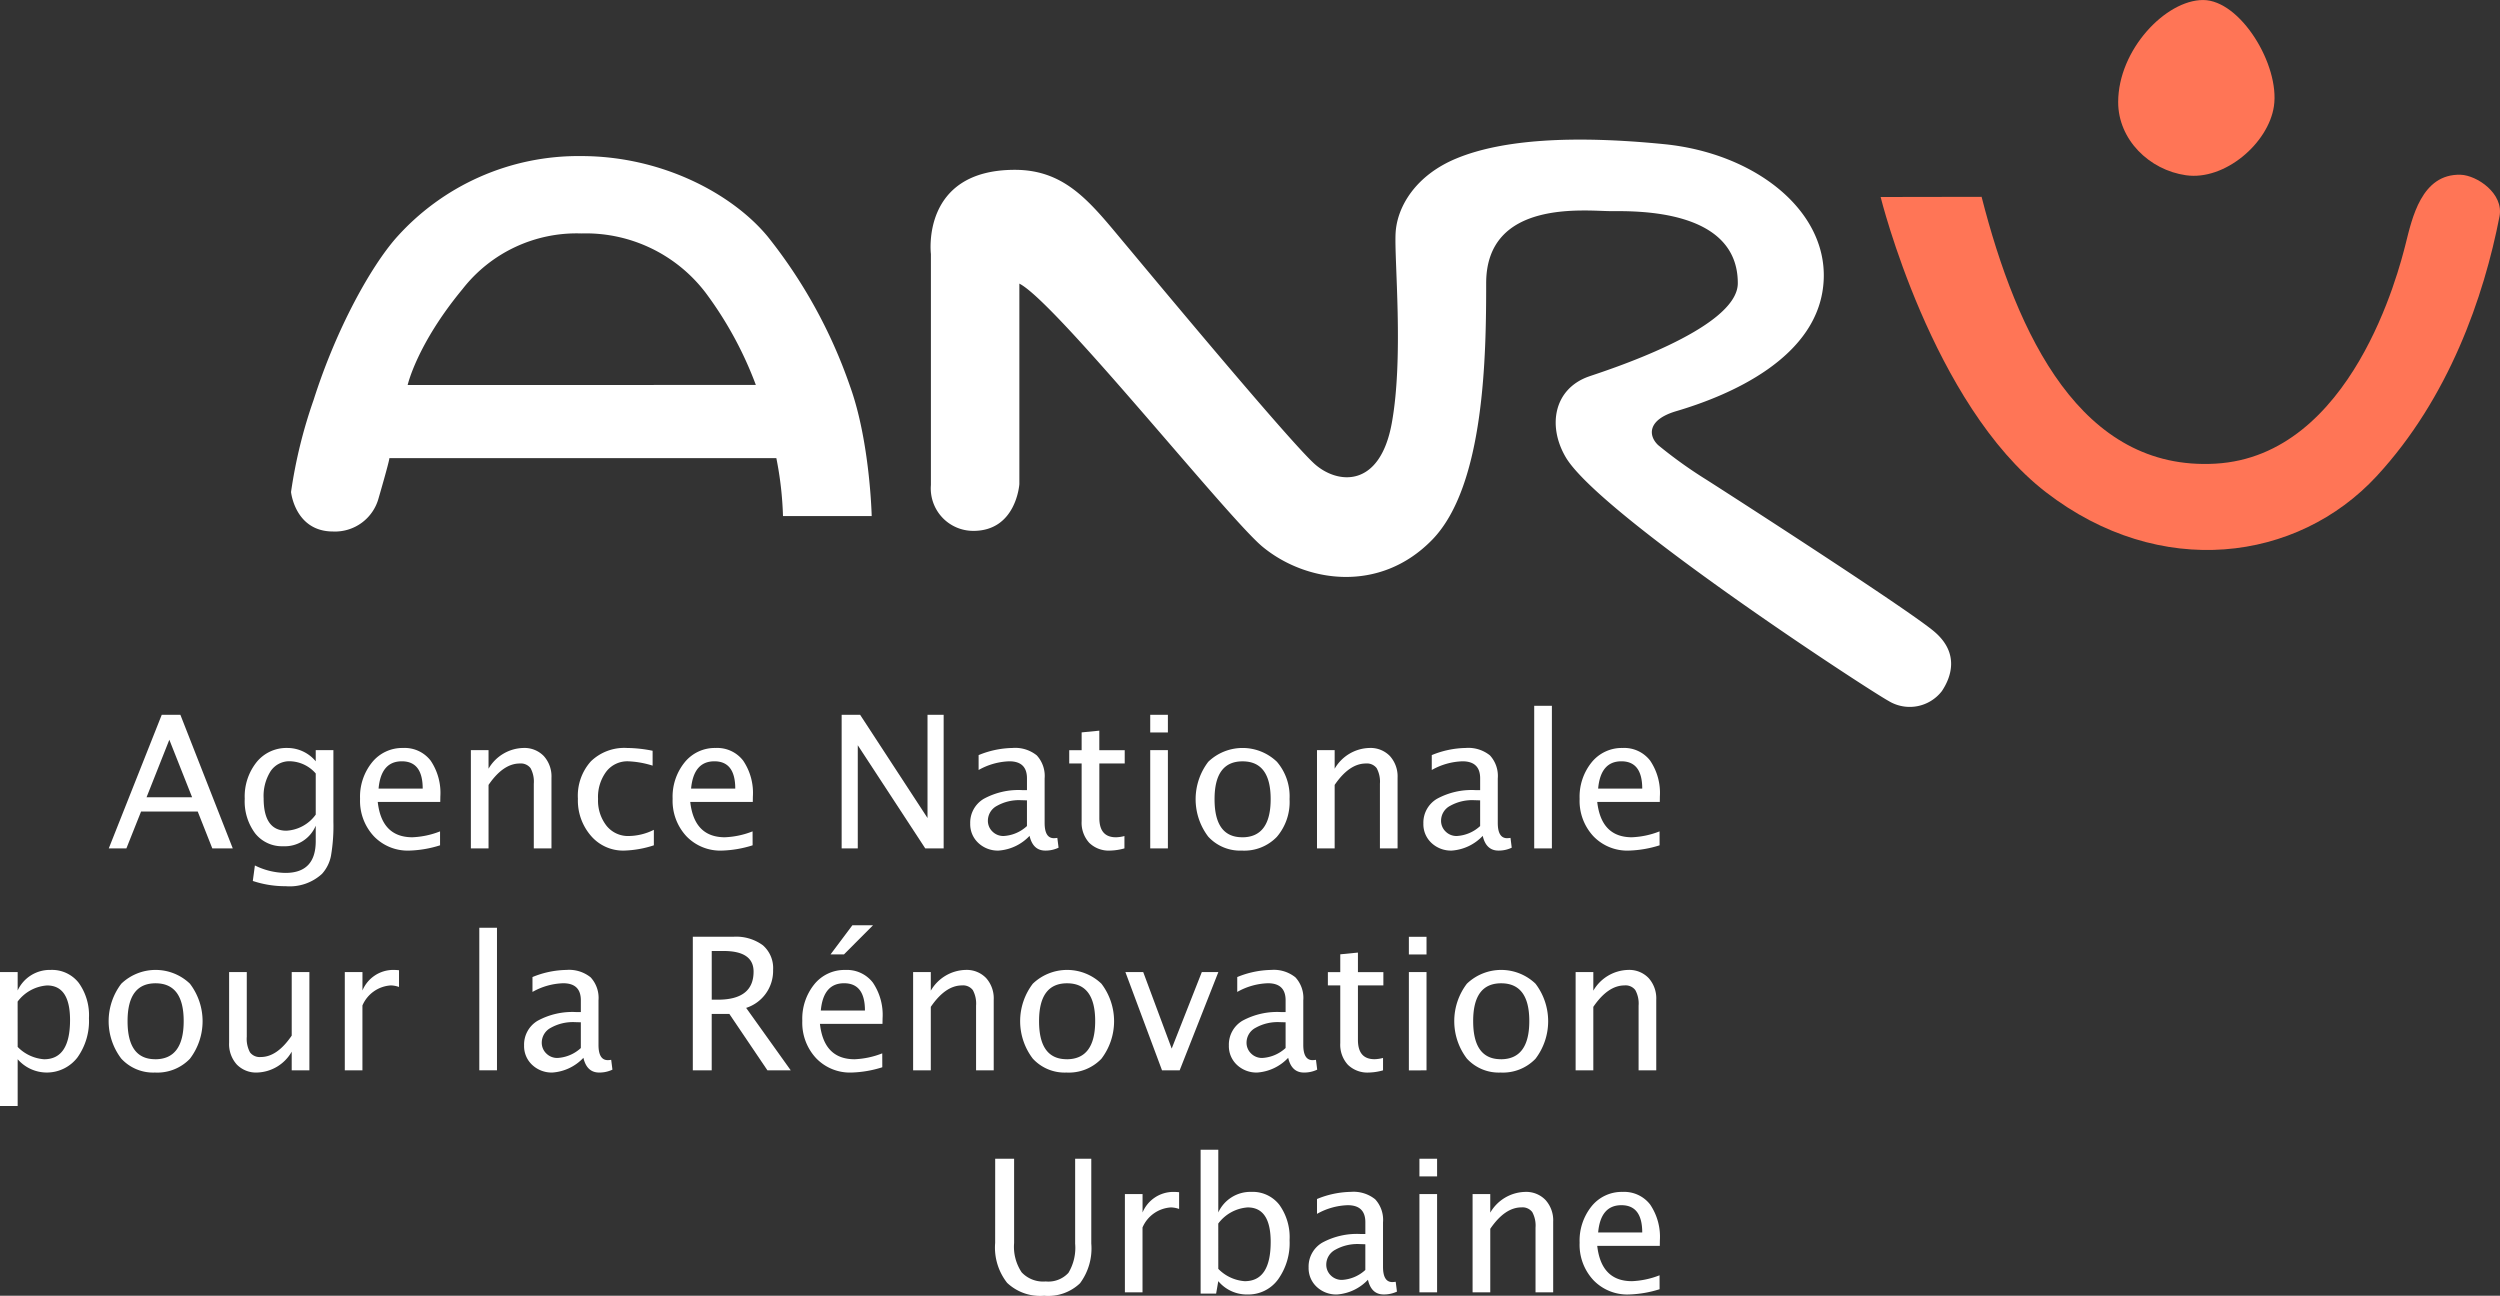 <svg xmlns="http://www.w3.org/2000/svg" width="263.397" height="136.516" viewBox="0 0 263.397 136.516"><rect x="0" y="0" width="263.397" height="136.516" fill="#333333" stroke="none"/><path d="M209.01,393.733s.964-4.281,5.778-10.1a15.242,15.242,0,0,1,12.513-5.866,15.873,15.873,0,0,1,13.1,6.245,39.048,39.048,0,0,1,5.294,9.719Zm-1.926,7.708h40.77a36.292,36.292,0,0,1,.7,6.106H257.9s-.177-7.891-2.3-13.73a52.9,52.9,0,0,0-8.665-15.73c-3.715-4.487-11.119-8.471-19.64-8.471a25.692,25.692,0,0,0-19.561,8.69c-2.548,2.934-6.172,9.277-8.636,17.009a51.476,51.476,0,0,0-2.376,9.693s.418,4.162,4.427,4.162a4.759,4.759,0,0,0,4.8-3.515S207.083,401.765,207.084,401.441Z" transform="translate(-166.059 -353.172)" fill="#fff"/><g transform="translate(0 74.363)"><path d="M188.319,442.894l-1.537-3.887h-5.968l-1.548,3.887H177.41l5.581-14.077h1.964l5.52,14.077Zm-2.128-5.389-2.4-6.06-2.4,6.06Z" transform="translate(-165.95 -427.869)" fill="#fff"/><path d="M192.667,446.343l.22-1.634a7.421,7.421,0,0,0,3.225.785q3.186,0,3.186-3.352V440.52a3.533,3.533,0,0,1-3.42,2.165,3.612,3.612,0,0,1-2.961-1.353,5.643,5.643,0,0,1-1.1-3.656,5.787,5.787,0,0,1,1.252-3.855,4.034,4.034,0,0,1,3.238-1.49,3.879,3.879,0,0,1,2.99,1.405v-1.175h1.861v7.525a18.611,18.611,0,0,1-.253,3.6,3.952,3.952,0,0,1-.948,1.909,5.026,5.026,0,0,1-3.822,1.3A10.808,10.808,0,0,1,192.667,446.343Zm6.63-7v-4.325a3.725,3.725,0,0,0-2.71-1.287,2.368,2.368,0,0,0-2.04,1.042,4.877,4.877,0,0,0-.738,2.861q0,3.414,2.4,3.414A4.086,4.086,0,0,0,199.3,439.348Z" transform="translate(-166.032 -427.889)" fill="#fff"/><path d="M212.465,442.587a11.758,11.758,0,0,1-3.239.556,4.938,4.938,0,0,1-3.741-1.516,5.47,5.47,0,0,1-1.448-3.936,5.755,5.755,0,0,1,1.273-3.854,4.08,4.08,0,0,1,3.256-1.505,3.452,3.452,0,0,1,2.905,1.33,6.07,6.07,0,0,1,1.025,3.776l-.01.577H205.9q.412,3.724,3.653,3.724a8.875,8.875,0,0,0,2.911-.621Zm-6.478-5.976h4.649q0-2.873-2.194-2.875T205.987,436.611Z" transform="translate(-166.101 -427.889)" fill="#fff"/><path d="M215.778,442.914V432.561h1.861v1.957a4.359,4.359,0,0,1,3.665-2.187,2.831,2.831,0,0,1,2.159.854,3.2,3.2,0,0,1,.806,2.293v7.436h-1.862V436.1a2.961,2.961,0,0,0-.342-1.643,1.288,1.288,0,0,0-1.135-.49q-1.747,0-3.291,2.257v6.691Z" transform="translate(-166.167 -427.889)" fill="#fff"/><path d="M231.976,443.143a4.457,4.457,0,0,1-3.477-1.55,5.678,5.678,0,0,1-1.381-3.917,5.421,5.421,0,0,1,1.364-3.933,5.053,5.053,0,0,1,3.807-1.412,14.174,14.174,0,0,1,2.7.294v1.568a9.75,9.75,0,0,0-2.58-.457,2.8,2.8,0,0,0-2.3,1.083,4.482,4.482,0,0,0-.868,2.885,4.287,4.287,0,0,0,.895,2.826,2.892,2.892,0,0,0,2.341,1.077,6.066,6.066,0,0,0,2.644-.653v1.633A10.969,10.969,0,0,1,231.976,443.143Z" transform="translate(-166.231 -427.889)" fill="#fff"/><path d="M245.583,442.587a11.746,11.746,0,0,1-3.239.556,4.938,4.938,0,0,1-3.741-1.516,5.474,5.474,0,0,1-1.448-3.936,5.751,5.751,0,0,1,1.274-3.854,4.078,4.078,0,0,1,3.256-1.505,3.447,3.447,0,0,1,2.9,1.33,6.064,6.064,0,0,1,1.026,3.776l-.01.577h-6.589q.415,3.724,3.654,3.724a8.866,8.866,0,0,0,2.911-.621Zm-6.478-5.976h4.649q0-2.873-2.193-2.875T239.1,436.611Z" transform="translate(-166.288 -427.889)" fill="#fff"/><path d="M255.064,442.894V428.817h1.947l7.1,10.874V428.817h1.7v14.077h-1.937l-7.111-10.87v10.87Z" transform="translate(-166.389 -427.869)" fill="#fff"/><path d="M274.939,441.592a4.954,4.954,0,0,1-3.26,1.55,2.988,2.988,0,0,1-2.14-.805,2.69,2.69,0,0,1-.852-2.04,2.917,2.917,0,0,1,1.43-2.61,7.627,7.627,0,0,1,4.1-.913h.449v-1.243q0-1.793-1.861-1.795a7.007,7.007,0,0,0-3.234.916v-1.569a9.763,9.763,0,0,1,3.565-.752,3.633,3.633,0,0,1,2.565.783,3.2,3.2,0,0,1,.826,2.428v4.685c0,1.075.326,1.61.98,1.61a2.818,2.818,0,0,0,.358-.033l.131,1.033a3.152,3.152,0,0,1-1.4.305Q275.3,443.143,274.939,441.592Zm-.274-1.035v-2.707l-.635-.018a4.746,4.746,0,0,0-2.519.593,1.772,1.772,0,0,0-.962,1.555,1.56,1.56,0,0,0,.48,1.156,1.618,1.618,0,0,0,1.174.47A3.931,3.931,0,0,0,274.665,440.557Z" transform="translate(-166.466 -427.889)" fill="#fff"/><path d="M283.5,443.132a2.939,2.939,0,0,1-2.215-.818,3.138,3.138,0,0,1-.8-2.279v-6.079h-1.307v-1.4h1.307v-1.876l1.862-.182v2.058h2.677v1.4H282.35V439.7q0,2.03,1.745,2.031a3.8,3.8,0,0,0,.9-.131V442.9A5.962,5.962,0,0,1,283.5,443.132Z" transform="translate(-166.525 -427.879)" fill="#fff"/><path d="M287.76,430.678v-1.861h1.862v1.861Zm0,12.216V432.541h1.862v10.353Z" transform="translate(-166.574 -427.869)" fill="#fff"/><path d="M297.451,443.143a4.551,4.551,0,0,1-3.554-1.471,6.512,6.512,0,0,1,.006-7.886,5.221,5.221,0,0,1,7.232,0,5.584,5.584,0,0,1,1.332,3.928,5.646,5.646,0,0,1-1.338,3.982A4.754,4.754,0,0,1,297.451,443.143Zm.026-1.4q3,0,3-4.025,0-3.976-2.96-3.977t-2.951,4Q294.563,441.736,297.477,441.739Z" transform="translate(-166.601 -427.889)" fill="#fff"/><path d="M305.431,442.914V432.561h1.861v1.957a4.357,4.357,0,0,1,3.665-2.187,2.835,2.835,0,0,1,2.159.854,3.209,3.209,0,0,1,.805,2.293v7.436h-1.86V436.1a2.967,2.967,0,0,0-.344-1.643,1.287,1.287,0,0,0-1.134-.49q-1.75,0-3.291,2.257v6.691Z" transform="translate(-166.674 -427.889)" fill="#fff"/><path d="M322.956,441.592a4.958,4.958,0,0,1-3.259,1.55,2.994,2.994,0,0,1-2.142-.805,2.689,2.689,0,0,1-.851-2.04,2.915,2.915,0,0,1,1.432-2.61,7.62,7.62,0,0,1,4.1-.913h.449v-1.243q0-1.793-1.865-1.795a7.02,7.02,0,0,0-3.233.916v-1.569a9.765,9.765,0,0,1,3.567-.752,3.629,3.629,0,0,1,2.563.783,3.2,3.2,0,0,1,.825,2.428v4.685c0,1.075.329,1.61.981,1.61a2.9,2.9,0,0,0,.36-.033l.129,1.033a3.135,3.135,0,0,1-1.4.305C323.75,443.143,323.193,442.626,322.956,441.592Zm-.272-1.035v-2.707l-.637-.018a4.74,4.74,0,0,0-2.518.593,1.77,1.77,0,0,0-.962,1.555,1.566,1.566,0,0,0,.479,1.156,1.616,1.616,0,0,0,1.173.47A3.939,3.939,0,0,0,322.684,440.557Z" transform="translate(-166.738 -427.889)" fill="#fff"/><path d="M328.446,442.889V427.864h1.864v15.025Z" transform="translate(-166.804 -427.864)" fill="#fff"/><path d="M341.684,442.587a11.734,11.734,0,0,1-3.239.556,4.942,4.942,0,0,1-3.741-1.516,5.468,5.468,0,0,1-1.446-3.936,5.76,5.76,0,0,1,1.272-3.854,4.078,4.078,0,0,1,3.257-1.505,3.444,3.444,0,0,1,2.9,1.33,6.058,6.058,0,0,1,1.026,3.776l-.008.577h-6.592q.421,3.724,3.656,3.724a8.871,8.871,0,0,0,2.91-.621Zm-6.475-5.976h4.646q0-2.873-2.193-2.875T335.209,436.611Z" transform="translate(-166.831 -427.889)" fill="#fff"/><path d="M165.885,470.187v-14.11h1.861v1.937a3.729,3.729,0,0,1,3.478-2.165,3.569,3.569,0,0,1,2.956,1.362,5.845,5.845,0,0,1,1.077,3.724,6.588,6.588,0,0,1-1.221,4.148,4.068,4.068,0,0,1-6.29.173v4.93Zm1.861-6.226a4.324,4.324,0,0,0,2.788,1.3q2.732,0,2.731-4.132,0-3.644-2.423-3.644a4.236,4.236,0,0,0-3.1,1.7Z" transform="translate(-165.885 -428.022)" fill="#fff"/><path d="M182.279,466.661a4.557,4.557,0,0,1-3.555-1.472,6.512,6.512,0,0,1,.005-7.887,5.228,5.228,0,0,1,7.233,0,6.524,6.524,0,0,1-.006,7.91A4.758,4.758,0,0,1,182.279,466.661Zm.024-1.4q3,0,3-4.026,0-3.975-2.96-3.977t-2.952,4Q179.39,465.255,182.3,465.257Z" transform="translate(-165.95 -428.022)" fill="#fff"/><path d="M196.756,466.431v-1.964a4.344,4.344,0,0,1-3.636,2.194,2.823,2.823,0,0,1-2.159-.853,3.219,3.219,0,0,1-.8-2.3v-7.431h1.861v6.811a2.993,2.993,0,0,0,.34,1.65,1.285,1.285,0,0,0,1.137.489q1.724,0,3.258-2.256v-6.694h1.862v10.353Z" transform="translate(-166.022 -428.024)" fill="#fff"/><path d="M202.419,466.43V456.077h1.861v1.937a3.52,3.52,0,0,1,3.251-2.165c.192,0,.393.012.6.033v1.763a2.775,2.775,0,0,0-.861-.164,3.487,3.487,0,0,0-2.993,2.116v6.833Z" transform="translate(-166.092 -428.022)" fill="#fff"/><path d="M216.671,466.4V451.381h1.862V466.4Z" transform="translate(-166.172 -427.997)" fill="#fff"/><path d="M227.667,465.108a4.953,4.953,0,0,1-3.258,1.552,2.99,2.99,0,0,1-2.141-.807,2.687,2.687,0,0,1-.851-2.04,2.919,2.919,0,0,1,1.429-2.61,7.646,7.646,0,0,1,4.1-.912h.45v-1.244q0-1.794-1.862-1.794a7,7,0,0,0-3.234.915V456.6a9.765,9.765,0,0,1,3.565-.75,3.624,3.624,0,0,1,2.564.782,3.193,3.193,0,0,1,.827,2.427v4.687q0,1.608.98,1.609a2.692,2.692,0,0,0,.358-.034l.131,1.035a3.18,3.18,0,0,1-1.4.305Q228.026,466.661,227.667,465.108Zm-.272-1.033v-2.708l-.635-.017a4.743,4.743,0,0,0-2.52.592,1.772,1.772,0,0,0-.962,1.555,1.563,1.563,0,0,0,.48,1.156,1.615,1.615,0,0,0,1.174.471A3.946,3.946,0,0,0,227.4,464.075Z" transform="translate(-166.199 -428.022)" fill="#fff"/><path d="M239.294,466.41V452.334h4.269a4.755,4.755,0,0,1,3.108.895,3.181,3.181,0,0,1,1.082,2.6,4.093,4.093,0,0,1-2.84,4l4.7,6.581h-2.456l-4.013-5.943h-1.859v5.943Zm1.993-7.445h.646q3.762,0,3.763-2.954,0-2.176-3.155-2.176h-1.254Z" transform="translate(-166.3 -428.002)" fill="#fff"/><path d="M259.324,466.077a11.756,11.756,0,0,1-3.239.557,4.932,4.932,0,0,1-3.741-1.518,5.472,5.472,0,0,1-1.448-3.936,5.762,5.762,0,0,1,1.274-3.855,4.081,4.081,0,0,1,3.257-1.5,3.449,3.449,0,0,1,2.9,1.329,6.056,6.056,0,0,1,1.026,3.776l-.01.577h-6.589q.415,3.726,3.654,3.726a8.907,8.907,0,0,0,2.911-.622Zm-6.478-5.977h4.649q0-2.871-2.193-2.874T252.846,460.1Zm1.023-5.911,2.3-3.07h2.175l-3.062,3.07Z" transform="translate(-166.366 -427.995)" fill="#fff"/><path d="M262.637,466.43V456.077H264.5v1.959a4.363,4.363,0,0,1,3.665-2.187,2.834,2.834,0,0,1,2.159.852,3.2,3.2,0,0,1,.805,2.294v7.435h-1.86v-6.815a2.967,2.967,0,0,0-.343-1.642,1.288,1.288,0,0,0-1.135-.492q-1.747,0-3.291,2.26v6.689Z" transform="translate(-166.432 -428.022)" fill="#fff"/><path d="M278.86,466.661a4.551,4.551,0,0,1-3.554-1.472,6.508,6.508,0,0,1,.005-7.887,5.225,5.225,0,0,1,7.231,0,6.524,6.524,0,0,1-.006,7.91A4.756,4.756,0,0,1,278.86,466.661Zm.023-1.4q3,0,3-4.026,0-3.975-2.96-3.977t-2.952,4Q275.97,465.255,278.883,465.257Z" transform="translate(-166.496 -428.022)" fill="#fff"/><path d="M288.989,466.431l-3.859-10.353h1.878l3,8.06,3.173-8.06h1.743l-4.077,10.353Z" transform="translate(-166.559 -428.024)" fill="#fff"/><path d="M302.342,465.108a4.947,4.947,0,0,1-3.257,1.552,2.994,2.994,0,0,1-2.142-.807,2.693,2.693,0,0,1-.849-2.04,2.92,2.92,0,0,1,1.428-2.61,7.649,7.649,0,0,1,4.1-.912h.449v-1.244q0-1.794-1.862-1.794a7.006,7.006,0,0,0-3.233.915V456.6a9.761,9.761,0,0,1,3.565-.75,3.628,3.628,0,0,1,2.565.782,3.193,3.193,0,0,1,.827,2.427v4.687q0,1.608.979,1.609a2.691,2.691,0,0,0,.358-.034l.13,1.035a3.172,3.172,0,0,1-1.4.305Q302.7,466.661,302.342,465.108Zm-.272-1.033v-2.708l-.634-.017a4.739,4.739,0,0,0-2.519.592,1.772,1.772,0,0,0-.962,1.555,1.566,1.566,0,0,0,.479,1.156,1.615,1.615,0,0,0,1.174.471A3.941,3.941,0,0,0,302.07,464.075Z" transform="translate(-166.621 -428.022)" fill="#fff"/><path d="M310.905,466.65a2.946,2.946,0,0,1-2.216-.82,3.131,3.131,0,0,1-.8-2.278V457.47h-1.306v-1.4h1.306v-1.875l1.861-.183v2.058h2.68v1.4h-2.68v5.743q0,2.03,1.745,2.032a3.854,3.854,0,0,0,.9-.132v1.306A5.881,5.881,0,0,1,310.905,466.65Z" transform="translate(-166.68 -428.012)" fill="#fff"/><path d="M315.166,454.2v-1.861h1.86V454.2Zm0,12.215V456.057h1.86V466.41Z" transform="translate(-166.729 -428.002)" fill="#fff"/><path d="M324.856,466.661a4.549,4.549,0,0,1-3.552-1.472,6.514,6.514,0,0,1,0-7.887,5.228,5.228,0,0,1,7.233,0,6.528,6.528,0,0,1-.006,7.91A4.762,4.762,0,0,1,324.856,466.661Zm.025-1.4q3,0,3-4.026,0-3.975-2.962-3.977t-2.951,4Q321.969,465.255,324.881,465.257Z" transform="translate(-166.756 -428.022)" fill="#fff"/><path d="M332.835,466.43V456.077H334.7v1.959a4.361,4.361,0,0,1,3.664-2.187,2.826,2.826,0,0,1,2.157.852,3.2,3.2,0,0,1,.809,2.294v7.435h-1.861v-6.815a2.937,2.937,0,0,0-.346-1.642,1.277,1.277,0,0,0-1.132-.492q-1.75,0-3.292,2.26v6.689Z" transform="translate(-166.829 -428.022)" fill="#fff"/><path d="M271.333,475.853h1.993v8.88a4.848,4.848,0,0,0,.794,3.088,3.1,3.1,0,0,0,2.53.963,2.874,2.874,0,0,0,2.4-.907,5.113,5.113,0,0,0,.707-3.076v-8.948h1.7v8.924a6.152,6.152,0,0,1-1.188,4.2,4.86,4.86,0,0,1-3.78,1.314,5.059,5.059,0,0,1-3.9-1.361,6.024,6.024,0,0,1-1.26-4.207Z" transform="translate(-166.481 -428.135)" fill="#fff"/><path d="M285.076,489.949V479.6h1.861v1.937a3.517,3.517,0,0,1,3.251-2.167c.192,0,.394.012.6.031v1.766a2.721,2.721,0,0,0-.861-.163,3.486,3.486,0,0,0-2.994,2.114v6.835Z" transform="translate(-166.559 -428.155)" fill="#fff"/><path d="M293.1,490.056V474.9h1.862v6.609a3.725,3.725,0,0,1,3.478-2.167,3.559,3.559,0,0,1,2.955,1.363,5.846,5.846,0,0,1,1.078,3.723,6.581,6.581,0,0,1-1.221,4.147,3.869,3.869,0,0,1-3.216,1.577,3.909,3.909,0,0,1-3.075-1.405l-.227,1.31Zm1.862-2.605a4.31,4.31,0,0,0,2.788,1.3q2.73,0,2.732-4.13,0-3.642-2.423-3.642a4.229,4.229,0,0,0-3.1,1.7Z" transform="translate(-166.604 -428.13)" fill="#fff"/><path d="M310.794,488.624a4.954,4.954,0,0,1-3.26,1.552,2.991,2.991,0,0,1-2.142-.806,2.685,2.685,0,0,1-.849-2.037,2.917,2.917,0,0,1,1.428-2.612,7.645,7.645,0,0,1,4.1-.913h.45v-1.244q0-1.794-1.861-1.794a7,7,0,0,0-3.233.915v-1.567a9.711,9.711,0,0,1,3.563-.752,3.629,3.629,0,0,1,2.566.782,3.2,3.2,0,0,1,.826,2.429v4.684q0,1.611.98,1.609a3.093,3.093,0,0,0,.356-.031l.133,1.034a3.177,3.177,0,0,1-1.4.3Q311.151,490.177,310.794,488.624Zm-.275-1.032v-2.707l-.634-.02a4.761,4.761,0,0,0-2.52.593,1.776,1.776,0,0,0-.962,1.556,1.566,1.566,0,0,0,.479,1.156,1.624,1.624,0,0,0,1.175.47A3.945,3.945,0,0,0,310.52,487.592Z" transform="translate(-166.669 -428.155)" fill="#fff"/><path d="M316.284,477.713v-1.86h1.861v1.86Zm0,12.216V479.576h1.861v10.353Z" transform="translate(-166.735 -428.135)" fill="#fff"/><path d="M321.917,489.949V479.6h1.862v1.955a4.365,4.365,0,0,1,3.665-2.185,2.815,2.815,0,0,1,2.158.855,3.192,3.192,0,0,1,.806,2.291v7.437h-1.86v-6.818a2.957,2.957,0,0,0-.344-1.64A1.286,1.286,0,0,0,327.07,481q-1.748,0-3.29,2.256v6.693Z" transform="translate(-166.767 -428.155)" fill="#fff"/><path d="M341.684,489.623a11.8,11.8,0,0,1-3.239.554,4.943,4.943,0,0,1-3.741-1.517,5.464,5.464,0,0,1-1.446-3.936,5.763,5.763,0,0,1,1.272-3.854,4.076,4.076,0,0,1,3.257-1.5,3.451,3.451,0,0,1,2.9,1.328,6.055,6.055,0,0,1,1.026,3.776l-.008.578h-6.592q.421,3.724,3.656,3.723a8.937,8.937,0,0,0,2.91-.62Zm-6.475-5.978h4.646q0-2.874-2.193-2.875T335.209,483.645Z" transform="translate(-166.831 -428.155)" fill="#fff"/></g><path d="M406.731,364.277c-.577,3.884-5.168,7.85-9.265,7.266-3.891-.555-7.144-3.775-7.144-7.7,0-5.525,5.016-10.763,8.945-10.763S407.374,359.935,406.731,364.277Z" transform="translate(-167.154 -353.078)" fill="#ff7556"/><path d="M269,409.094a4.474,4.474,0,0,1-4.479-4.836V379.92s-1.094-8.865,8.841-8.865c5.486,0,8.1,3.616,11.757,7.972,1.418,1.686,16.942,20.4,19.8,22.992,2.364,2.143,6.893,2.689,8.162-4.29s.242-17.255.4-20.03,2.129-6.08,6.421-7.848c4.885-2.017,12.355-2.446,21.871-1.5s17.07,6.89,16.816,14.179c-.291,8.4-10.273,12.4-15.54,13.952-3.048.9-2.957,2.574-1.916,3.569a47.762,47.762,0,0,0,5.11,3.662c2.486,1.582,21.3,13.7,24,16s1.746,4.836.793,6.262a4.277,4.277,0,0,1-5.629,1.031c-2.3-1.269-30.5-19.673-34.011-25.687-1.928-3.3-1.235-7.175,2.42-8.482,1.432-.51,15.719-4.965,15.719-9.839,0-7.849-10.761-7.592-13.377-7.592s-13.135-1.306-13.135,7.592c0,7.46-.132,21.322-5.684,27.029s-13.34,4.5-17.893.725c-3.667-3.044-21.8-25.8-25.606-27.708v21.128S273.52,409.094,269,409.094Z" transform="translate(-166.442 -353.162)" fill="#fff"/><path d="M365.153,373.939s5.394,21.833,17.421,31.106,26.494,7.339,34.844-1.7c7.606-8.23,11.294-18.883,12.938-27.35.473-2.436-2.389-4.342-4.09-4.4-4.147-.129-5.126,4.623-5.807,7.317s-5.622,22.322-20.048,23.123c-14.1.786-20.877-13.456-24.62-28.114Z" transform="translate(-167.012 -353.183)" fill="#ff7556"/></svg>